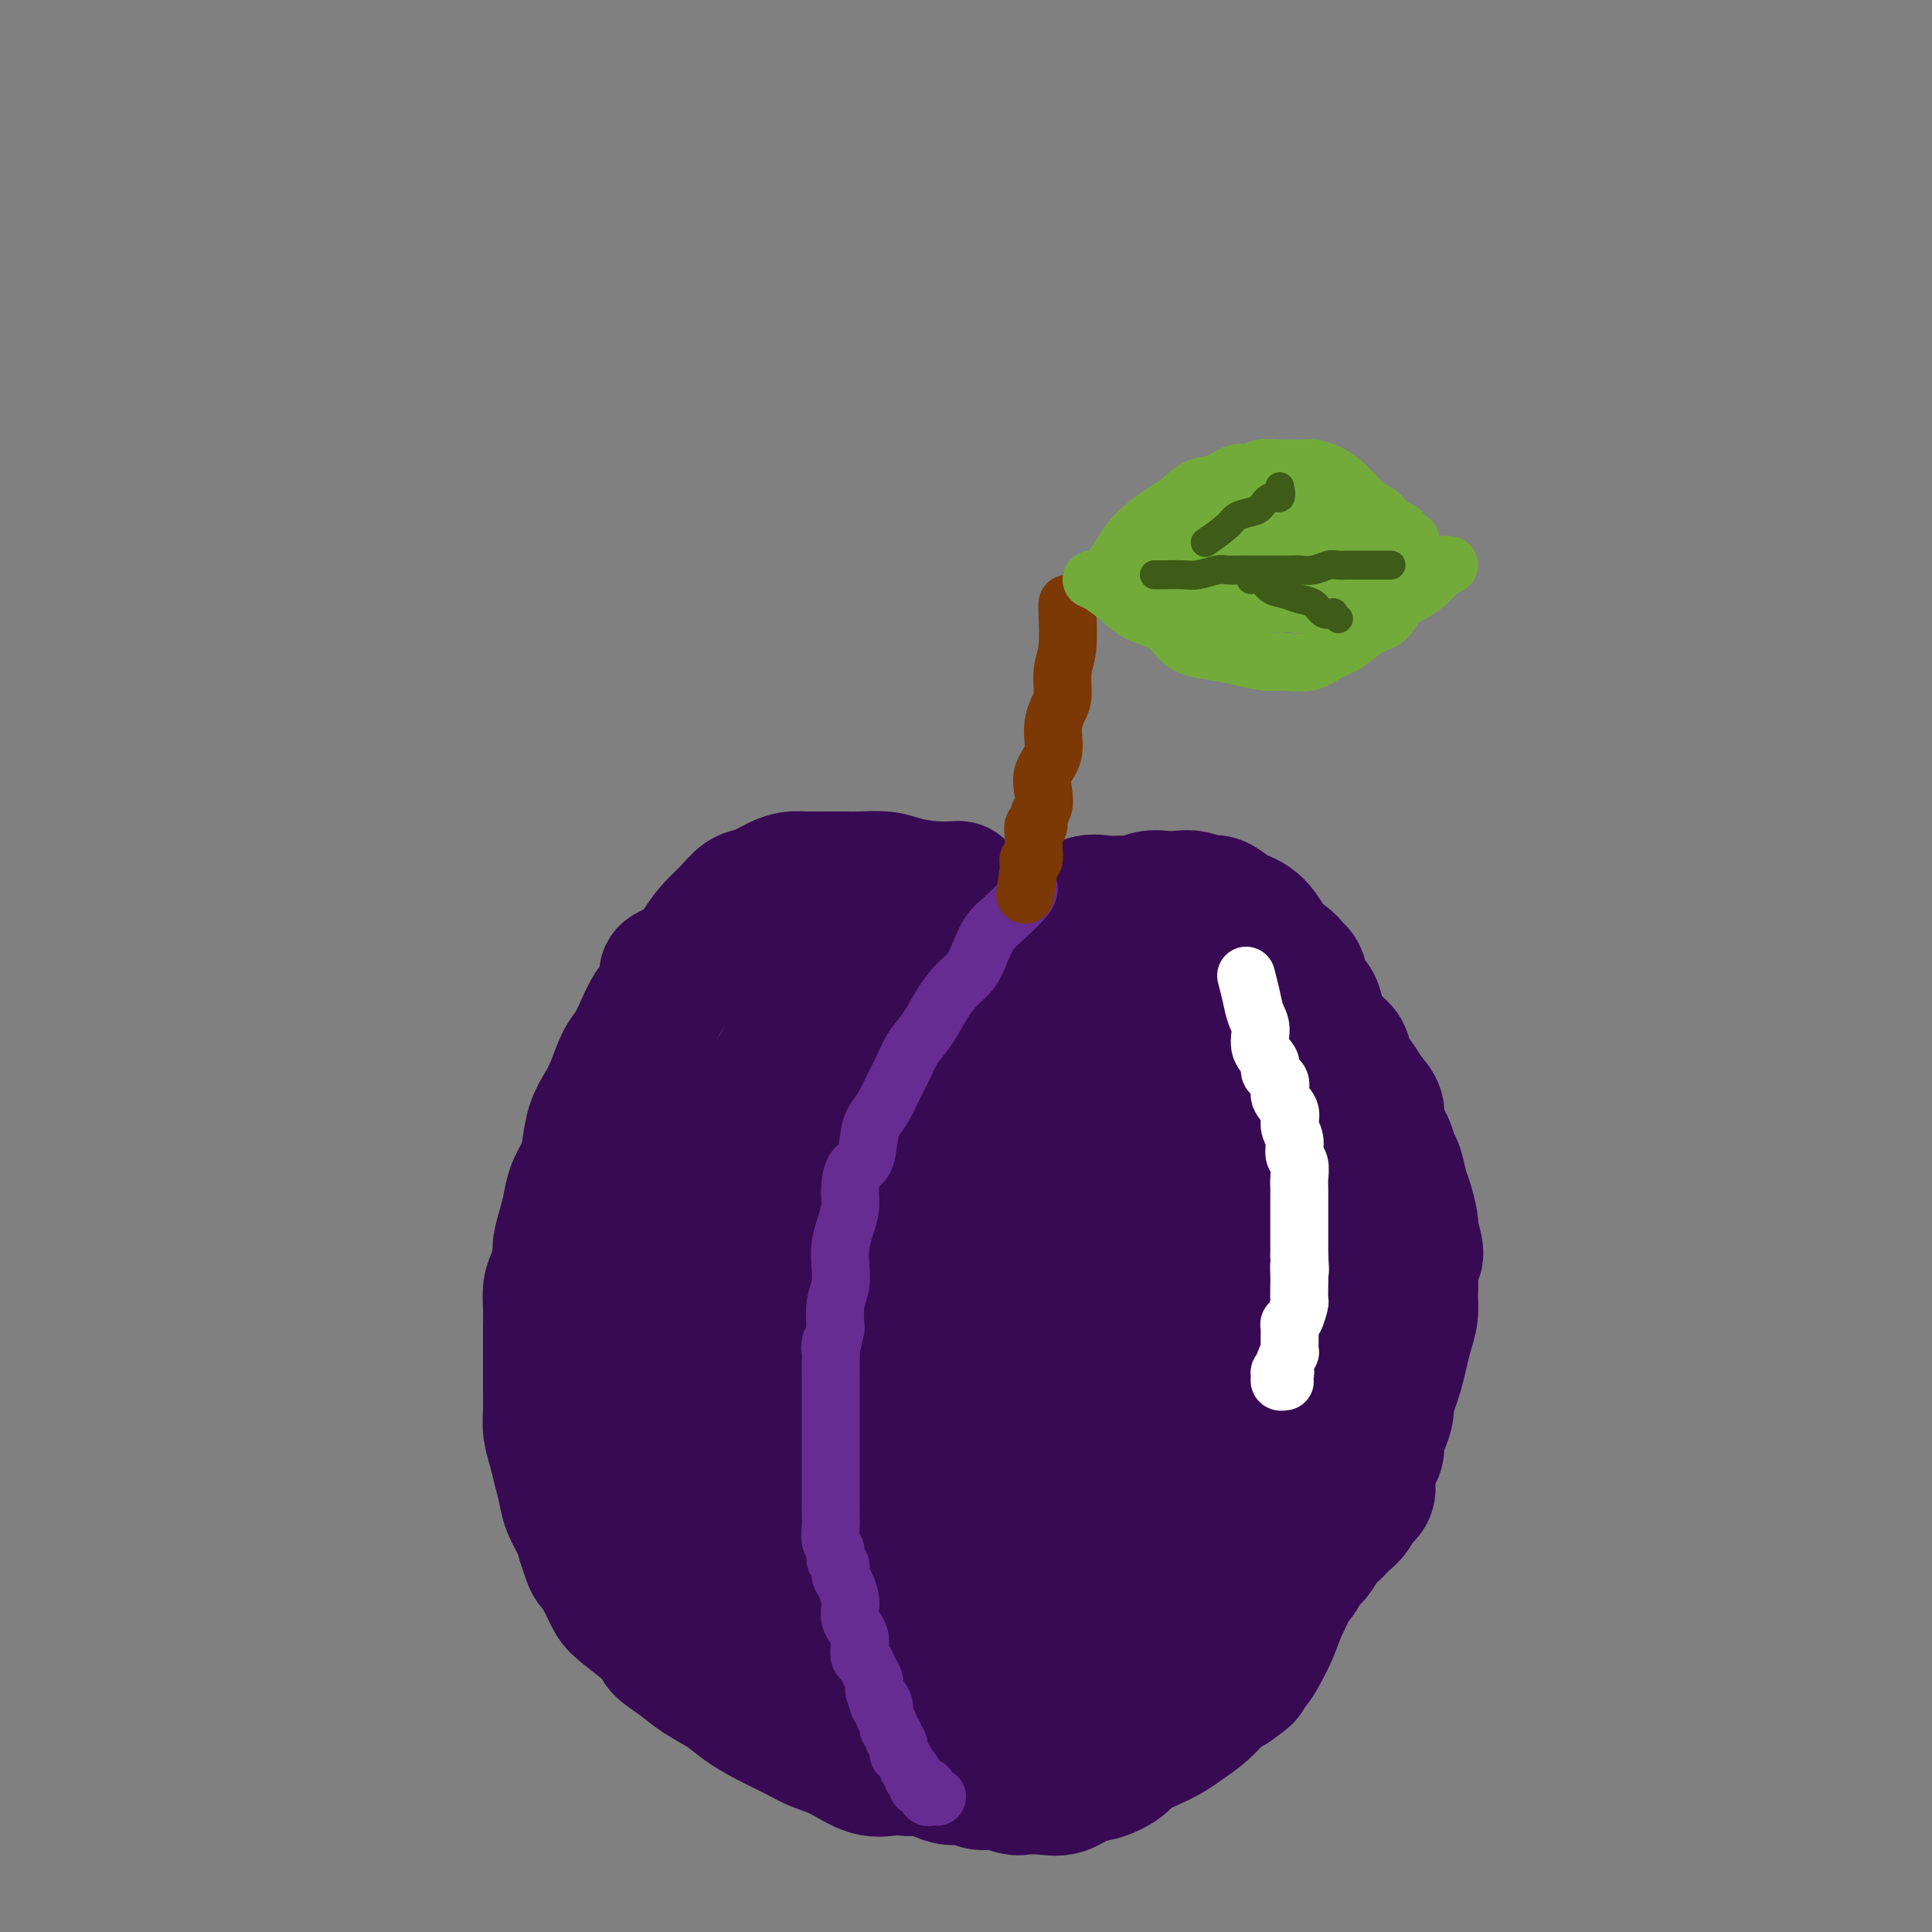 <svg viewBox='0 0 400 400' version='1.1' xmlns='http://www.w3.org/2000/svg' xmlns:xlink='http://www.w3.org/1999/xlink'><rect x="0" y="0" width="400" height="400" fill="#808080" stroke="none"/><g fill='none' stroke='#370A53' stroke-width='28' stroke-linecap='round' stroke-linejoin='round'><path d='M198,184c0.407,-0.022 0.815,-0.044 0,0c-0.815,0.044 -2.851,0.156 -5,0c-2.149,-0.156 -4.411,-0.578 -6,-1c-1.589,-0.422 -2.505,-0.845 -4,-1c-1.495,-0.155 -3.569,-0.042 -5,0c-1.431,0.042 -2.220,0.013 -3,0c-0.780,-0.013 -1.553,-0.010 -3,0c-1.447,0.010 -3.570,0.029 -5,0c-1.430,-0.029 -2.168,-0.104 -3,0c-0.832,0.104 -1.759,0.386 -3,1c-1.241,0.614 -2.798,1.560 -4,2c-1.202,0.440 -2.050,0.376 -3,1c-0.950,0.624 -2.000,1.937 -3,3c-1.000,1.063 -1.948,1.876 -3,3c-1.052,1.124 -2.207,2.558 -3,4c-0.793,1.442 -1.223,2.893 -2,4c-0.777,1.107 -1.900,1.869 -3,3c-1.100,1.131 -2.177,2.630 -3,4c-0.823,1.370 -1.393,2.610 -2,4c-0.607,1.390 -1.251,2.931 -2,4c-0.749,1.069 -1.603,1.668 -2,3c-0.397,1.332 -0.338,3.397 -1,5c-0.662,1.603 -2.046,2.744 -3,4c-0.954,1.256 -1.477,2.628 -2,4'/><path d='M125,231c-2.257,4.371 -1.901,3.297 -2,4c-0.099,0.703 -0.653,3.181 -1,5c-0.347,1.819 -0.485,2.979 -1,4c-0.515,1.021 -1.406,1.902 -2,4c-0.594,2.098 -0.891,5.411 -1,7c-0.109,1.589 -0.029,1.453 0,2c0.029,0.547 0.008,1.777 0,3c-0.008,1.223 -0.003,2.440 0,4c0.003,1.560 0.002,3.463 0,5c-0.002,1.537 -0.007,2.707 0,4c0.007,1.293 0.024,2.708 0,4c-0.024,1.292 -0.091,2.459 0,4c0.091,1.541 0.339,3.455 1,5c0.661,1.545 1.734,2.720 2,4c0.266,1.280 -0.275,2.664 0,4c0.275,1.336 1.366,2.622 2,4c0.634,1.378 0.813,2.846 1,4c0.187,1.154 0.384,1.993 1,3c0.616,1.007 1.652,2.183 2,3c0.348,0.817 0.009,1.277 0,2c-0.009,0.723 0.311,1.711 1,3c0.689,1.289 1.746,2.880 2,4c0.254,1.120 -0.295,1.768 0,3c0.295,1.232 1.434,3.047 2,4c0.566,0.953 0.559,1.044 1,2c0.441,0.956 1.328,2.777 2,4c0.672,1.223 1.128,1.847 2,3c0.872,1.153 2.162,2.835 3,4c0.838,1.165 1.226,1.814 2,3c0.774,1.186 1.936,2.910 3,4c1.064,1.090 2.032,1.545 3,2'/><path d='M148,346c3.560,4.833 3.461,3.915 4,4c0.539,0.085 1.718,1.173 3,2c1.282,0.827 2.668,1.392 4,2c1.332,0.608 2.610,1.257 4,2c1.390,0.743 2.893,1.579 4,2c1.107,0.421 1.819,0.426 3,1c1.181,0.574 2.832,1.717 4,2c1.168,0.283 1.853,-0.293 3,0c1.147,0.293 2.757,1.454 4,2c1.243,0.546 2.118,0.476 3,1c0.882,0.524 1.772,1.642 3,2c1.228,0.358 2.793,-0.044 4,0c1.207,0.044 2.054,0.532 3,1c0.946,0.468 1.991,0.914 3,1c1.009,0.086 1.984,-0.187 3,0c1.016,0.187 2.074,0.834 3,1c0.926,0.166 1.720,-0.150 3,0c1.280,0.150 3.045,0.765 4,1c0.955,0.235 1.101,0.089 2,0c0.899,-0.089 2.552,-0.121 4,0c1.448,0.121 2.690,0.394 4,0c1.310,-0.394 2.688,-1.456 4,-2c1.312,-0.544 2.557,-0.568 4,-1c1.443,-0.432 3.084,-1.270 4,-2c0.916,-0.730 1.106,-1.353 2,-2c0.894,-0.647 2.494,-1.318 4,-2c1.506,-0.682 2.920,-1.376 4,-2c1.080,-0.624 1.826,-1.178 3,-2c1.174,-0.822 2.778,-1.914 4,-3c1.222,-1.086 2.064,-2.168 3,-3c0.936,-0.832 1.968,-1.416 3,-2'/><path d='M255,349c4.534,-3.152 2.369,-2.033 2,-2c-0.369,0.033 1.058,-1.022 2,-2c0.942,-0.978 1.400,-1.880 2,-3c0.600,-1.120 1.342,-2.459 2,-4c0.658,-1.541 1.233,-3.283 2,-5c0.767,-1.717 1.726,-3.408 2,-5c0.274,-1.592 -0.137,-3.083 0,-4c0.137,-0.917 0.821,-1.259 1,-2c0.179,-0.741 -0.146,-1.882 0,-3c0.146,-1.118 0.765,-2.215 1,-3c0.235,-0.785 0.087,-1.259 0,-2c-0.087,-0.741 -0.111,-1.748 0,-3c0.111,-1.252 0.359,-2.750 1,-4c0.641,-1.250 1.674,-2.252 2,-3c0.326,-0.748 -0.056,-1.243 0,-2c0.056,-0.757 0.551,-1.778 1,-3c0.449,-1.222 0.852,-2.647 1,-4c0.148,-1.353 0.039,-2.634 0,-4c-0.039,-1.366 -0.010,-2.818 0,-4c0.010,-1.182 0.002,-2.093 0,-3c-0.002,-0.907 0.004,-1.810 0,-3c-0.004,-1.190 -0.016,-2.666 0,-4c0.016,-1.334 0.061,-2.524 0,-4c-0.061,-1.476 -0.226,-3.238 0,-5c0.226,-1.762 0.845,-3.524 1,-5c0.155,-1.476 -0.155,-2.666 0,-4c0.155,-1.334 0.773,-2.813 1,-4c0.227,-1.187 0.061,-2.081 0,-3c-0.061,-0.919 -0.016,-1.863 0,-3c0.016,-1.137 0.005,-2.468 0,-4c-0.005,-1.532 -0.002,-3.266 0,-5'/><path d='M276,240c0.355,-9.276 0.241,-4.966 0,-4c-0.241,0.966 -0.609,-1.410 -1,-3c-0.391,-1.590 -0.806,-2.393 -1,-4c-0.194,-1.607 -0.167,-4.019 0,-5c0.167,-0.981 0.473,-0.530 0,-1c-0.473,-0.470 -1.726,-1.859 -2,-3c-0.274,-1.141 0.432,-2.034 0,-3c-0.432,-0.966 -2.003,-2.006 -3,-3c-0.997,-0.994 -1.422,-1.944 -2,-3c-0.578,-1.056 -1.311,-2.219 -2,-3c-0.689,-0.781 -1.336,-1.182 -2,-2c-0.664,-0.818 -1.347,-2.055 -2,-3c-0.653,-0.945 -1.278,-1.600 -2,-2c-0.722,-0.400 -1.543,-0.545 -2,-1c-0.457,-0.455 -0.550,-1.221 -1,-2c-0.450,-0.779 -1.258,-1.572 -2,-2c-0.742,-0.428 -1.419,-0.493 -2,-1c-0.581,-0.507 -1.065,-1.456 -2,-2c-0.935,-0.544 -2.322,-0.682 -3,-1c-0.678,-0.318 -0.649,-0.817 -1,-1c-0.351,-0.183 -1.084,-0.049 -2,0c-0.916,0.049 -2.016,0.013 -3,0c-0.984,-0.013 -1.853,-0.004 -3,0c-1.147,0.004 -2.572,0.001 -4,0c-1.428,-0.001 -2.861,-0.000 -4,0c-1.139,0.000 -1.985,0.000 -3,0c-1.015,-0.000 -2.197,-0.000 -3,0c-0.803,0.000 -1.225,0.000 -2,0c-0.775,-0.000 -1.901,-0.000 -3,0c-1.099,0.000 -2.171,0.000 -3,0c-0.829,-0.000 -1.414,-0.000 -2,0'/><path d='M214,191c-5.397,-0.037 -3.891,-0.129 -4,0c-0.109,0.129 -1.833,0.478 -3,1c-1.167,0.522 -1.776,1.218 -2,2c-0.224,0.782 -0.064,1.652 0,2c0.064,0.348 0.032,0.174 0,0'/><path d='M184,198c-0.670,0.773 -1.339,1.545 -3,3c-1.661,1.455 -4.312,3.591 -7,6c-2.688,2.409 -5.412,5.090 -8,8c-2.588,2.910 -5.041,6.049 -7,10c-1.959,3.951 -3.425,8.714 -5,13c-1.575,4.286 -3.259,8.095 -4,12c-0.741,3.905 -0.540,7.904 -1,12c-0.460,4.096 -1.582,8.288 -2,12c-0.418,3.712 -0.132,6.946 0,10c0.132,3.054 0.109,5.930 0,9c-0.109,3.070 -0.306,6.334 0,9c0.306,2.666 1.113,4.735 2,7c0.887,2.265 1.853,4.725 3,7c1.147,2.275 2.473,4.364 4,6c1.527,1.636 3.253,2.818 5,4c1.747,1.182 3.515,2.364 6,3c2.485,0.636 5.688,0.725 8,1c2.312,0.275 3.734,0.734 6,0c2.266,-0.734 5.377,-2.661 8,-4c2.623,-1.339 4.759,-2.090 7,-4c2.241,-1.910 4.589,-4.979 7,-8c2.411,-3.021 4.886,-5.995 7,-9c2.114,-3.005 3.865,-6.043 5,-9c1.135,-2.957 1.652,-5.835 2,-9c0.348,-3.165 0.528,-6.619 0,-10c-0.528,-3.381 -1.764,-6.691 -3,-10'/><path d='M214,267c-1.794,-3.141 -4.781,-5.993 -7,-9c-2.219,-3.007 -3.672,-6.169 -5,-9c-1.328,-2.831 -2.532,-5.332 -4,-7c-1.468,-1.668 -3.199,-2.504 -5,-4c-1.801,-1.496 -3.673,-3.654 -6,-5c-2.327,-1.346 -5.108,-1.882 -8,-2c-2.892,-0.118 -5.895,0.182 -9,1c-3.105,0.818 -6.311,2.155 -9,4c-2.689,1.845 -4.862,4.197 -7,8c-2.138,3.803 -4.239,9.056 -6,14c-1.761,4.944 -3.180,9.577 -4,15c-0.820,5.423 -1.042,11.634 -1,17c0.042,5.366 0.349,9.886 1,14c0.651,4.114 1.646,7.822 3,11c1.354,3.178 3.065,5.825 5,8c1.935,2.175 4.092,3.876 6,5c1.908,1.124 3.567,1.671 5,2c1.433,0.329 2.639,0.442 4,0c1.361,-0.442 2.878,-1.437 4,-2c1.122,-0.563 1.849,-0.693 3,-2c1.151,-1.307 2.725,-3.790 4,-6c1.275,-2.210 2.249,-4.148 3,-7c0.751,-2.852 1.277,-6.617 2,-9c0.723,-2.383 1.644,-3.384 2,-5c0.356,-1.616 0.148,-3.847 0,-5c-0.148,-1.153 -0.236,-1.229 0,-2c0.236,-0.771 0.795,-2.238 1,-3c0.205,-0.762 0.055,-0.821 0,-1c-0.055,-0.179 -0.016,-0.480 0,-1c0.016,-0.520 0.008,-1.260 0,-2'/><path d='M186,285c1.335,-5.936 0.673,-3.275 1,-3c0.327,0.275 1.643,-1.837 2,-3c0.357,-1.163 -0.244,-1.376 0,-2c0.244,-0.624 1.333,-1.659 2,-2c0.667,-0.341 0.911,0.012 1,0c0.089,-0.012 0.024,-0.388 0,0c-0.024,0.388 -0.007,1.539 0,2c0.007,0.461 0.003,0.230 0,0'/><path d='M207,201c0.277,-0.332 0.553,-0.664 0,-1c-0.553,-0.336 -1.936,-0.676 -3,-1c-1.064,-0.324 -1.810,-0.631 -3,-1c-1.190,-0.369 -2.824,-0.799 -4,-1c-1.176,-0.201 -1.892,-0.172 -3,-1c-1.108,-0.828 -2.607,-2.513 -4,-3c-1.393,-0.487 -2.680,0.223 -4,0c-1.320,-0.223 -2.674,-1.380 -4,-2c-1.326,-0.620 -2.624,-0.702 -4,-1c-1.376,-0.298 -2.830,-0.812 -4,-1c-1.170,-0.188 -2.055,-0.051 -3,0c-0.945,0.051 -1.951,0.017 -3,0c-1.049,-0.017 -2.142,-0.017 -3,0c-0.858,0.017 -1.482,0.049 -2,0c-0.518,-0.049 -0.928,-0.180 -2,0c-1.072,0.180 -2.804,0.671 -4,1c-1.196,0.329 -1.856,0.497 -3,1c-1.144,0.503 -2.770,1.341 -4,2c-1.230,0.659 -2.062,1.139 -3,2c-0.938,0.861 -1.982,2.103 -3,3c-1.018,0.897 -2.009,1.448 -3,2'/><path d='M141,200c-3.120,1.793 -2.919,1.274 -3,2c-0.081,0.726 -0.444,2.695 -1,4c-0.556,1.305 -1.304,1.945 -2,3c-0.696,1.055 -1.341,2.526 -2,4c-0.659,1.474 -1.332,2.952 -2,4c-0.668,1.048 -1.331,1.666 -2,3c-0.669,1.334 -1.344,3.385 -2,5c-0.656,1.615 -1.293,2.795 -2,4c-0.707,1.205 -1.485,2.436 -2,4c-0.515,1.564 -0.768,3.460 -1,5c-0.232,1.540 -0.444,2.724 -1,4c-0.556,1.276 -1.455,2.643 -2,4c-0.545,1.357 -0.737,2.702 -1,4c-0.263,1.298 -0.596,2.548 -1,4c-0.404,1.452 -0.879,3.105 -1,4c-0.121,0.895 0.111,1.031 0,2c-0.111,0.969 -0.566,2.770 -1,4c-0.434,1.230 -0.848,1.889 -1,3c-0.152,1.111 -0.041,2.673 0,4c0.041,1.327 0.011,2.420 0,4c-0.011,1.580 -0.004,3.647 0,5c0.004,1.353 0.004,1.992 0,3c-0.004,1.008 -0.012,2.383 0,4c0.012,1.617 0.045,3.475 0,5c-0.045,1.525 -0.168,2.718 0,4c0.168,1.282 0.626,2.654 1,4c0.374,1.346 0.664,2.667 1,4c0.336,1.333 0.719,2.677 1,4c0.281,1.323 0.460,2.625 1,4c0.540,1.375 1.440,2.821 2,4c0.560,1.179 0.780,2.089 1,3'/><path d='M121,319c1.441,4.566 1.543,4.481 2,5c0.457,0.519 1.268,1.643 2,3c0.732,1.357 1.385,2.947 2,4c0.615,1.053 1.191,1.569 3,3c1.809,1.431 4.851,3.776 6,5c1.149,1.224 0.407,1.328 1,2c0.593,0.672 2.523,1.912 4,3c1.477,1.088 2.503,2.024 4,3c1.497,0.976 3.467,1.991 5,3c1.533,1.009 2.631,2.012 4,3c1.369,0.988 3.008,1.961 5,3c1.992,1.039 4.335,2.145 6,3c1.665,0.855 2.652,1.459 4,2c1.348,0.541 3.056,1.020 5,2c1.944,0.980 4.125,2.461 6,3c1.875,0.539 3.445,0.137 5,0c1.555,-0.137 3.093,-0.009 5,0c1.907,0.009 4.181,-0.101 6,0c1.819,0.101 3.182,0.412 5,0c1.818,-0.412 4.091,-1.546 5,-2c0.909,-0.454 0.455,-0.227 0,0'/><path d='M197,195c0.179,0.244 0.359,0.488 1,0c0.641,-0.488 1.744,-1.708 3,-2c1.256,-0.292 2.664,0.344 4,0c1.336,-0.344 2.601,-1.669 4,-2c1.399,-0.331 2.934,0.332 4,0c1.066,-0.332 1.664,-1.658 3,-2c1.336,-0.342 3.411,0.302 5,0c1.589,-0.302 2.694,-1.549 4,-2c1.306,-0.451 2.814,-0.107 4,0c1.186,0.107 2.050,-0.024 3,0c0.950,0.024 1.986,0.201 3,0c1.014,-0.201 2.005,-0.782 3,-1c0.995,-0.218 1.995,-0.074 3,0c1.005,0.074 2.016,0.079 3,0c0.984,-0.079 1.940,-0.242 3,0c1.060,0.242 2.223,0.890 3,1c0.777,0.110 1.167,-0.320 2,0c0.833,0.320 2.110,1.388 3,2c0.890,0.612 1.393,0.769 2,1c0.607,0.231 1.317,0.536 2,1c0.683,0.464 1.338,1.086 2,2c0.662,0.914 1.332,2.118 2,3c0.668,0.882 1.334,1.441 2,2'/><path d='M265,198c3.104,2.230 1.864,1.803 2,2c0.136,0.197 1.648,1.016 2,2c0.352,0.984 -0.458,2.134 0,3c0.458,0.866 2.183,1.449 3,3c0.817,1.551 0.727,4.070 1,5c0.273,0.930 0.910,0.272 1,1c0.090,0.728 -0.368,2.841 0,4c0.368,1.159 1.563,1.362 2,2c0.437,0.638 0.117,1.711 0,3c-0.117,1.289 -0.031,2.794 0,4c0.031,1.206 0.008,2.115 0,3c-0.008,0.885 -0.001,1.748 0,3c0.001,1.252 -0.002,2.893 0,4c0.002,1.107 0.010,1.679 0,3c-0.010,1.321 -0.039,3.393 0,5c0.039,1.607 0.146,2.751 0,4c-0.146,1.249 -0.546,2.603 -1,4c-0.454,1.397 -0.962,2.837 -1,4c-0.038,1.163 0.393,2.048 0,3c-0.393,0.952 -1.612,1.972 -2,3c-0.388,1.028 0.055,2.063 0,3c-0.055,0.937 -0.606,1.777 -1,3c-0.394,1.223 -0.630,2.831 -1,4c-0.370,1.169 -0.873,1.901 -1,3c-0.127,1.099 0.121,2.567 0,4c-0.121,1.433 -0.613,2.833 -1,4c-0.387,1.167 -0.670,2.103 -1,3c-0.330,0.897 -0.707,1.756 -1,3c-0.293,1.244 -0.502,2.873 -1,4c-0.498,1.127 -1.285,1.750 -2,3c-0.715,1.250 -1.357,3.125 -2,5'/><path d='M261,302c-2.457,8.687 -1.100,3.905 -1,3c0.100,-0.905 -1.056,2.067 -2,4c-0.944,1.933 -1.676,2.827 -2,4c-0.324,1.173 -0.241,2.626 -1,4c-0.759,1.374 -2.362,2.668 -3,4c-0.638,1.332 -0.313,2.702 -2,5c-1.687,2.298 -5.388,5.524 -7,7c-1.612,1.476 -1.135,1.204 -2,2c-0.865,0.796 -3.073,2.662 -5,4c-1.927,1.338 -3.573,2.150 -5,3c-1.427,0.850 -2.634,1.740 -4,2c-1.366,0.260 -2.893,-0.108 -4,0c-1.107,0.108 -1.796,0.693 -3,0c-1.204,-0.693 -2.923,-2.666 -4,-5c-1.077,-2.334 -1.511,-5.031 -2,-8c-0.489,-2.969 -1.032,-6.210 -1,-10c0.032,-3.790 0.640,-8.129 1,-13c0.360,-4.871 0.473,-10.274 2,-15c1.527,-4.726 4.470,-8.775 7,-13c2.530,-4.225 4.648,-8.625 8,-13c3.352,-4.375 7.938,-8.724 12,-13c4.062,-4.276 7.599,-8.478 11,-12c3.401,-3.522 6.664,-6.364 9,-8c2.336,-1.636 3.743,-2.065 4,-2c0.257,0.065 -0.636,0.625 -1,1c-0.364,0.375 -0.199,0.566 -1,2c-0.801,1.434 -2.568,4.111 -5,7c-2.432,2.889 -5.528,5.991 -10,11c-4.472,5.009 -10.319,11.926 -15,18c-4.681,6.074 -8.194,11.307 -11,16c-2.806,4.693 -4.903,8.847 -7,13'/><path d='M217,300c-3.226,6.170 -2.290,7.096 -2,9c0.290,1.904 -0.066,4.787 0,7c0.066,2.213 0.552,3.755 1,5c0.448,1.245 0.856,2.193 2,3c1.144,0.807 3.023,1.471 5,2c1.977,0.529 4.052,0.921 6,1c1.948,0.079 3.768,-0.157 6,-1c2.232,-0.843 4.874,-2.295 7,-4c2.126,-1.705 3.736,-3.664 5,-5c1.264,-1.336 2.183,-2.048 3,-3c0.817,-0.952 1.533,-2.143 2,-3c0.467,-0.857 0.684,-1.380 1,-2c0.316,-0.620 0.730,-1.338 1,-2c0.270,-0.662 0.396,-1.268 0,-2c-0.396,-0.732 -1.314,-1.590 -2,-3c-0.686,-1.410 -1.139,-3.374 -2,-5c-0.861,-1.626 -2.129,-2.915 -3,-4c-0.871,-1.085 -1.344,-1.965 -2,-3c-0.656,-1.035 -1.496,-2.226 -2,-3c-0.504,-0.774 -0.671,-1.132 -1,-2c-0.329,-0.868 -0.820,-2.248 -1,-3c-0.180,-0.752 -0.048,-0.877 0,-2c0.048,-1.123 0.013,-3.245 0,-5c-0.013,-1.755 -0.003,-3.141 0,-5c0.003,-1.859 0.001,-4.189 0,-6c-0.001,-1.811 -0.000,-3.103 0,-4c0.000,-0.897 0.000,-1.399 0,-1c-0.000,0.399 -0.000,1.700 0,3'/><path d='M241,262c0.158,-2.377 0.554,1.682 0,5c-0.554,3.318 -2.057,5.897 -3,10c-0.943,4.103 -1.324,9.731 -2,15c-0.676,5.269 -1.645,10.178 -2,14c-0.355,3.822 -0.095,6.557 0,9c0.095,2.443 0.026,4.594 0,6c-0.026,1.406 -0.009,2.067 0,3c0.009,0.933 0.011,2.137 0,3c-0.011,0.863 -0.035,1.384 0,2c0.035,0.616 0.128,1.327 0,2c-0.128,0.673 -0.477,1.307 -1,2c-0.523,0.693 -1.220,1.444 -2,2c-0.780,0.556 -1.644,0.915 -3,1c-1.356,0.085 -3.204,-0.105 -5,0c-1.796,0.105 -3.540,0.504 -6,1c-2.460,0.496 -5.634,1.089 -9,2c-3.366,0.911 -6.922,2.138 -10,3c-3.078,0.862 -5.678,1.357 -8,2c-2.322,0.643 -4.366,1.433 -6,2c-1.634,0.567 -2.858,0.911 -4,1c-1.142,0.089 -2.202,-0.077 -3,0c-0.798,0.077 -1.335,0.396 -2,0c-0.665,-0.396 -1.457,-1.508 -2,-3c-0.543,-1.492 -0.836,-3.365 -1,-6c-0.164,-2.635 -0.199,-6.032 0,-10c0.199,-3.968 0.631,-8.507 1,-13c0.369,-4.493 0.676,-8.942 1,-13c0.324,-4.058 0.664,-7.727 1,-11c0.336,-3.273 0.667,-6.150 1,-9c0.333,-2.850 0.666,-5.671 1,-9c0.334,-3.329 0.667,-7.164 1,-11'/><path d='M178,262c1.680,-12.378 2.879,-10.324 4,-12c1.121,-1.676 2.164,-7.083 3,-11c0.836,-3.917 1.466,-6.344 2,-8c0.534,-1.656 0.971,-2.542 1,-3c0.029,-0.458 -0.352,-0.487 -1,0c-0.648,0.487 -1.565,1.492 -3,3c-1.435,1.508 -3.390,3.520 -5,7c-1.610,3.480 -2.875,8.429 -5,15c-2.125,6.571 -5.111,14.765 -7,22c-1.889,7.235 -2.680,13.511 -3,19c-0.320,5.489 -0.167,10.192 0,14c0.167,3.808 0.349,6.721 1,9c0.651,2.279 1.772,3.925 3,5c1.228,1.075 2.563,1.580 4,2c1.437,0.420 2.975,0.754 5,0c2.025,-0.754 4.536,-2.596 7,-5c2.464,-2.404 4.882,-5.370 8,-9c3.118,-3.630 6.936,-7.922 10,-12c3.064,-4.078 5.374,-7.941 8,-12c2.626,-4.059 5.567,-8.315 8,-12c2.433,-3.685 4.356,-6.801 6,-10c1.644,-3.199 3.008,-6.483 4,-9c0.992,-2.517 1.610,-4.267 2,-6c0.390,-1.733 0.551,-3.448 0,-5c-0.551,-1.552 -1.813,-2.941 -3,-4c-1.187,-1.059 -2.299,-1.789 -4,-2c-1.701,-0.211 -3.992,0.098 -6,0c-2.008,-0.098 -3.733,-0.603 -6,0c-2.267,0.603 -5.076,2.315 -8,4c-2.924,1.685 -5.962,3.342 -9,5'/><path d='M194,247c-4.530,2.685 -7.355,4.897 -11,8c-3.645,3.103 -8.111,7.097 -12,11c-3.889,3.903 -7.201,7.715 -10,11c-2.799,3.285 -5.084,6.043 -7,8c-1.916,1.957 -3.462,3.113 -4,4c-0.538,0.887 -0.069,1.506 0,2c0.069,0.494 -0.261,0.865 0,1c0.261,0.135 1.112,0.036 2,0c0.888,-0.036 1.813,-0.008 3,0c1.187,0.008 2.638,-0.004 4,0c1.362,0.004 2.636,0.024 4,-1c1.364,-1.024 2.819,-3.093 4,-5c1.181,-1.907 2.088,-3.652 3,-6c0.912,-2.348 1.830,-5.300 2,-8c0.170,-2.700 -0.407,-5.148 -1,-7c-0.593,-1.852 -1.201,-3.109 -2,-5c-0.799,-1.891 -1.787,-4.418 -3,-6c-1.213,-1.582 -2.651,-2.221 -4,-3c-1.349,-0.779 -2.611,-1.697 -4,-2c-1.389,-0.303 -2.906,0.010 -4,0c-1.094,-0.010 -1.764,-0.343 -3,0c-1.236,0.343 -3.036,1.364 -4,2c-0.964,0.636 -1.091,0.889 -2,2c-0.909,1.111 -2.600,3.081 -4,5c-1.400,1.919 -2.508,3.789 -4,7c-1.492,3.211 -3.366,7.765 -5,12c-1.634,4.235 -3.026,8.151 -4,11c-0.974,2.849 -1.529,4.630 -2,6c-0.471,1.370 -0.858,2.331 -1,3c-0.142,0.669 -0.041,1.048 0,1c0.041,-0.048 0.020,-0.524 0,-1'/><path d='M125,297c-1.844,5.156 -0.454,2.047 0,0c0.454,-2.047 -0.027,-3.032 0,-5c0.027,-1.968 0.561,-4.918 1,-8c0.439,-3.082 0.784,-6.298 2,-10c1.216,-3.702 3.302,-7.892 5,-12c1.698,-4.108 3.006,-8.133 5,-12c1.994,-3.867 4.673,-7.577 7,-11c2.327,-3.423 4.300,-6.561 7,-9c2.700,-2.439 6.126,-4.181 9,-6c2.874,-1.819 5.196,-3.717 8,-5c2.804,-1.283 6.091,-1.951 9,-3c2.909,-1.049 5.441,-2.477 8,-3c2.559,-0.523 5.144,-0.140 8,0c2.856,0.140 5.982,0.035 9,0c3.018,-0.035 5.927,-0.002 9,0c3.073,0.002 6.309,-0.026 9,0c2.691,0.026 4.836,0.106 7,0c2.164,-0.106 4.345,-0.398 6,0c1.655,0.398 2.783,1.487 4,2c1.217,0.513 2.523,0.451 3,1c0.477,0.549 0.126,1.710 0,2c-0.126,0.290 -0.027,-0.290 0,0c0.027,0.290 -0.020,1.450 0,2c0.020,0.550 0.106,0.492 -1,1c-1.106,0.508 -3.403,1.584 -6,2c-2.597,0.416 -5.495,0.174 -9,0c-3.505,-0.174 -7.619,-0.279 -11,0c-3.381,0.279 -6.030,0.941 -9,1c-2.970,0.059 -6.261,-0.484 -9,0c-2.739,0.484 -4.925,1.995 -7,3c-2.075,1.005 -4.037,1.502 -6,2'/><path d='M183,229c-2.643,1.621 -2.751,3.175 -3,4c-0.249,0.825 -0.641,0.923 -1,2c-0.359,1.077 -0.687,3.134 0,5c0.687,1.866 2.390,3.541 4,5c1.610,1.459 3.128,2.702 7,5c3.872,2.298 10.098,5.651 13,7c2.902,1.349 2.480,0.695 4,1c1.520,0.305 4.982,1.568 8,2c3.018,0.432 5.592,0.033 8,0c2.408,-0.033 4.652,0.300 7,0c2.348,-0.300 4.801,-1.234 7,-2c2.199,-0.766 4.144,-1.366 6,-2c1.856,-0.634 3.624,-1.303 5,-2c1.376,-0.697 2.362,-1.424 3,-2c0.638,-0.576 0.930,-1.002 1,-2c0.070,-0.998 -0.080,-2.567 0,-4c0.080,-1.433 0.389,-2.729 0,-4c-0.389,-1.271 -1.478,-2.516 -2,-4c-0.522,-1.484 -0.478,-3.206 -1,-5c-0.522,-1.794 -1.610,-3.660 -2,-5c-0.390,-1.340 -0.081,-2.155 0,-3c0.081,-0.845 -0.067,-1.719 0,-2c0.067,-0.281 0.347,0.030 1,1c0.653,0.970 1.678,2.600 3,5c1.322,2.400 2.942,5.571 4,9c1.058,3.429 1.554,7.115 2,11c0.446,3.885 0.842,7.967 1,11c0.158,3.033 0.079,5.016 0,7'/><path d='M258,267c0.190,5.787 -0.835,5.753 -2,7c-1.165,1.247 -2.469,3.774 -4,6c-1.531,2.226 -3.289,4.151 -5,6c-1.711,1.849 -3.376,3.624 -6,6c-2.624,2.376 -6.206,5.355 -8,7c-1.794,1.645 -1.801,1.956 -3,3c-1.199,1.044 -3.592,2.819 -5,4c-1.408,1.181 -1.831,1.766 -2,2c-0.169,0.234 -0.085,0.117 0,0'/><path d='M247,198c0.577,-0.098 1.155,-0.196 2,0c0.845,0.196 1.959,0.685 3,1c1.041,0.315 2.011,0.457 3,1c0.989,0.543 1.997,1.486 3,2c1.003,0.514 2.001,0.598 3,1c0.999,0.402 2.000,1.123 3,2c1.000,0.877 1.998,1.911 3,3c1.002,1.089 2.008,2.234 3,3c0.992,0.766 1.971,1.153 3,2c1.029,0.847 2.109,2.155 3,3c0.891,0.845 1.592,1.227 2,2c0.408,0.773 0.524,1.938 1,3c0.476,1.062 1.311,2.020 2,3c0.689,0.980 1.231,1.982 2,3c0.769,1.018 1.764,2.053 2,3c0.236,0.947 -0.288,1.808 0,3c0.288,1.192 1.386,2.716 2,4c0.614,1.284 0.743,2.329 1,3c0.257,0.671 0.644,0.967 1,2c0.356,1.033 0.683,2.803 1,4c0.317,1.197 0.624,1.822 1,3c0.376,1.178 0.822,2.908 1,4c0.178,1.092 0.089,1.546 0,2'/><path d='M292,255c2.165,6.665 0.577,4.827 0,5c-0.577,0.173 -0.144,2.355 0,4c0.144,1.645 -0.003,2.751 0,4c0.003,1.249 0.156,2.641 0,4c-0.156,1.359 -0.620,2.686 -1,4c-0.380,1.314 -0.675,2.616 -1,4c-0.325,1.384 -0.678,2.850 -1,4c-0.322,1.150 -0.612,1.984 -1,3c-0.388,1.016 -0.874,2.216 -1,3c-0.126,0.784 0.107,1.154 0,2c-0.107,0.846 -0.554,2.170 -1,3c-0.446,0.830 -0.891,1.167 -1,2c-0.109,0.833 0.116,2.163 0,3c-0.116,0.837 -0.574,1.183 -1,2c-0.426,0.817 -0.820,2.106 -1,3c-0.180,0.894 -0.145,1.394 0,2c0.145,0.606 0.401,1.317 0,2c-0.401,0.683 -1.458,1.337 -2,2c-0.542,0.663 -0.568,1.336 -1,2c-0.432,0.664 -1.272,1.319 -2,2c-0.728,0.681 -1.346,1.390 -2,2c-0.654,0.610 -1.344,1.123 -2,2c-0.656,0.877 -1.278,2.118 -2,3c-0.722,0.882 -1.545,1.405 -2,2c-0.455,0.595 -0.544,1.263 -1,2c-0.456,0.737 -1.281,1.545 -2,2c-0.719,0.455 -1.334,0.558 -2,1c-0.666,0.442 -1.385,1.221 -2,2c-0.615,0.779 -1.127,1.556 -2,2c-0.873,0.444 -2.107,0.555 -3,1c-0.893,0.445 -1.447,1.222 -2,2'/><path d='M256,336c-4.534,4.358 -2.370,1.754 -2,1c0.370,-0.754 -1.055,0.342 -2,1c-0.945,0.658 -1.411,0.878 -2,1c-0.589,0.122 -1.302,0.144 -2,0c-0.698,-0.144 -1.380,-0.456 -2,0c-0.620,0.456 -1.176,1.681 -2,2c-0.824,0.319 -1.915,-0.267 -3,0c-1.085,0.267 -2.163,1.385 -3,2c-0.837,0.615 -1.432,0.725 -2,1c-0.568,0.275 -1.110,0.715 -2,1c-0.890,0.285 -2.127,0.416 -3,1c-0.873,0.584 -1.381,1.621 -2,2c-0.619,0.379 -1.350,0.102 -2,0c-0.650,-0.102 -1.218,-0.027 -2,0c-0.782,0.027 -1.777,0.007 -2,0c-0.223,-0.007 0.324,-0.002 0,0c-0.324,0.002 -1.521,0.001 -2,0c-0.479,-0.001 -0.239,-0.000 0,0'/><path d='M230,350c1.316,-1.309 2.632,-2.618 5,-4c2.368,-1.382 5.787,-2.838 8,-4c2.213,-1.162 3.220,-2.031 5,-3c1.780,-0.969 4.332,-2.040 6,-3c1.668,-0.960 2.453,-1.810 4,-3c1.547,-1.190 3.856,-2.722 5,-4c1.144,-1.278 1.124,-2.303 2,-4c0.876,-1.697 2.650,-4.068 4,-6c1.350,-1.932 2.278,-3.426 3,-5c0.722,-1.574 1.238,-3.228 2,-5c0.762,-1.772 1.771,-3.660 2,-5c0.229,-1.340 -0.323,-2.130 0,-4c0.323,-1.870 1.521,-4.820 2,-6c0.479,-1.180 0.240,-0.590 0,0'/></g>
<g fill='none' stroke='#672C91' stroke-width='12' stroke-linecap='round' stroke-linejoin='round'><path d='M213,184c-0.047,0.458 -0.095,0.916 -1,2c-0.905,1.084 -2.668,2.792 -4,4c-1.332,1.208 -2.233,1.914 -3,3c-0.767,1.086 -1.402,2.552 -2,4c-0.598,1.448 -1.161,2.880 -2,4c-0.839,1.120 -1.954,1.930 -3,3c-1.046,1.070 -2.024,2.400 -3,4c-0.976,1.600 -1.952,3.471 -3,5c-1.048,1.529 -2.168,2.717 -3,4c-0.832,1.283 -1.375,2.662 -2,4c-0.625,1.338 -1.332,2.635 -2,4c-0.668,1.365 -1.296,2.797 -2,4c-0.704,1.203 -1.485,2.177 -2,3c-0.515,0.823 -0.764,1.497 -1,3c-0.236,1.503 -0.458,3.837 -1,5c-0.542,1.163 -1.403,1.157 -2,2c-0.597,0.843 -0.931,2.535 -1,4c-0.069,1.465 0.126,2.702 0,4c-0.126,1.298 -0.573,2.656 -1,4c-0.427,1.344 -0.833,2.672 -1,4c-0.167,1.328 -0.096,2.655 0,4c0.096,1.345 0.218,2.708 0,4c-0.218,1.292 -0.777,2.512 -1,4c-0.223,1.488 -0.112,3.244 0,5'/><path d='M173,275c-1.464,7.107 -1.124,3.375 -1,3c0.124,-0.375 0.033,2.608 0,4c-0.033,1.392 -0.009,1.194 0,2c0.009,0.806 0.002,2.617 0,4c-0.002,1.383 -0.001,2.338 0,4c0.001,1.662 0.000,4.030 0,5c-0.000,0.970 -0.000,0.543 0,1c0.000,0.457 0.000,1.798 0,3c-0.000,1.202 -0.000,2.265 0,3c0.000,0.735 0.000,1.140 0,2c-0.000,0.860 -0.001,2.174 0,3c0.001,0.826 0.004,1.166 0,2c-0.004,0.834 -0.016,2.164 0,3c0.016,0.836 0.061,1.179 0,2c-0.061,0.821 -0.227,2.121 0,3c0.227,0.879 0.848,1.337 1,2c0.152,0.663 -0.166,1.532 0,2c0.166,0.468 0.815,0.534 1,1c0.185,0.466 -0.095,1.332 0,2c0.095,0.668 0.564,1.137 1,2c0.436,0.863 0.838,2.118 1,3c0.162,0.882 0.082,1.391 0,2c-0.082,0.609 -0.166,1.319 0,2c0.166,0.681 0.584,1.333 1,2c0.416,0.667 0.832,1.347 1,2c0.168,0.653 0.087,1.277 0,2c-0.087,0.723 -0.181,1.545 0,2c0.181,0.455 0.636,0.545 1,1c0.364,0.455 0.636,1.276 1,2c0.364,0.724 0.818,1.350 1,2c0.182,0.650 0.091,1.325 0,2'/><path d='M181,350c1.553,5.213 0.937,2.745 1,2c0.063,-0.745 0.806,0.234 1,1c0.194,0.766 -0.159,1.319 0,2c0.159,0.681 0.831,1.491 1,2c0.169,0.509 -0.166,0.718 0,1c0.166,0.282 0.832,0.638 1,1c0.168,0.362 -0.161,0.732 0,1c0.161,0.268 0.813,0.435 1,1c0.187,0.565 -0.090,1.527 0,2c0.090,0.473 0.546,0.456 1,1c0.454,0.544 0.907,1.649 1,2c0.093,0.351 -0.172,-0.050 0,0c0.172,0.050 0.782,0.552 1,1c0.218,0.448 0.044,0.842 0,1c-0.044,0.158 0.044,0.081 0,0c-0.044,-0.081 -0.218,-0.166 0,0c0.218,0.166 0.829,0.583 1,1c0.171,0.417 -0.099,0.833 0,1c0.099,0.167 0.565,0.083 1,0c0.435,-0.083 0.838,-0.166 1,0c0.162,0.166 0.082,0.580 0,1c-0.082,0.420 -0.166,0.844 0,1c0.166,0.156 0.580,0.042 1,0c0.420,-0.042 0.844,-0.011 1,0c0.156,0.011 0.045,0.003 0,0c-0.045,-0.003 -0.022,-0.002 0,0'/></g>
<g fill='none' stroke='#FFFFFF' stroke-width='12' stroke-linecap='round' stroke-linejoin='round'><path d='M258,202c0.344,1.302 0.689,2.603 1,4c0.311,1.397 0.589,2.888 1,4c0.411,1.112 0.955,1.844 1,3c0.045,1.156 -0.411,2.735 0,4c0.411,1.265 1.687,2.214 2,3c0.313,0.786 -0.338,1.407 0,2c0.338,0.593 1.664,1.159 2,2c0.336,0.841 -0.317,1.959 0,3c0.317,1.041 1.605,2.007 2,3c0.395,0.993 -0.105,2.013 0,3c0.105,0.987 0.813,1.941 1,3c0.187,1.059 -0.146,2.222 0,3c0.146,0.778 0.771,1.171 1,2c0.229,0.829 0.061,2.095 0,3c-0.061,0.905 -0.016,1.450 0,2c0.016,0.550 0.004,1.107 0,2c-0.004,0.893 -0.001,2.122 0,3c0.001,0.878 0.000,1.404 0,2c-0.000,0.596 -0.000,1.263 0,2c0.000,0.737 0.000,1.545 0,2c-0.000,0.455 -0.000,0.559 0,1c0.000,0.441 0.000,1.221 0,2'/><path d='M269,260c0.310,4.992 0.084,2.473 0,2c-0.084,-0.473 -0.025,1.099 0,2c0.025,0.901 0.017,1.131 0,2c-0.017,0.869 -0.043,2.378 0,3c0.043,0.622 0.155,0.356 0,1c-0.155,0.644 -0.577,2.199 -1,3c-0.423,0.801 -0.846,0.850 -1,1c-0.154,0.150 -0.040,0.403 0,1c0.040,0.597 0.007,1.540 0,2c-0.007,0.460 0.012,0.438 0,1c-0.012,0.562 -0.056,1.710 0,2c0.056,0.290 0.212,-0.276 0,0c-0.212,0.276 -0.793,1.394 -1,2c-0.207,0.606 -0.041,0.701 0,1c0.041,0.299 -0.043,0.802 0,1c0.043,0.198 0.211,0.092 0,0c-0.211,-0.092 -0.802,-0.168 -1,0c-0.198,0.168 -0.001,0.581 0,1c0.001,0.419 -0.192,0.844 0,1c0.192,0.156 0.769,0.045 1,0c0.231,-0.045 0.115,-0.022 0,0'/></g>
<g fill='none' stroke='#7C3805' stroke-width='12' stroke-linecap='round' stroke-linejoin='round'><path d='M221,125c-0.032,0.168 -0.064,0.337 0,2c0.064,1.663 0.223,4.821 0,7c-0.223,2.179 -0.828,3.381 -1,5c-0.172,1.619 0.090,3.657 0,5c-0.090,1.343 -0.532,1.990 -1,3c-0.468,1.010 -0.961,2.382 -1,4c-0.039,1.618 0.378,3.483 0,5c-0.378,1.517 -1.550,2.688 -2,4c-0.450,1.312 -0.177,2.767 0,4c0.177,1.233 0.258,2.246 0,3c-0.258,0.754 -0.854,1.250 -1,2c-0.146,0.750 0.157,1.754 0,2c-0.157,0.246 -0.774,-0.266 -1,0c-0.226,0.266 -0.061,1.309 0,2c0.061,0.691 0.017,1.030 0,1c-0.017,-0.030 -0.008,-0.429 0,0c0.008,0.429 0.016,1.687 0,2c-0.016,0.313 -0.057,-0.320 0,0c0.057,0.320 0.211,1.591 0,2c-0.211,0.409 -0.788,-0.044 -1,0c-0.212,0.044 -0.061,0.584 0,1c0.061,0.416 0.030,0.708 0,1'/><path d='M213,180c-1.333,9.167 -0.667,4.583 0,0'/></g>
<g fill='none' stroke='#73AB3A' stroke-width='12' stroke-linecap='round' stroke-linejoin='round'><path d='M226,120c0.478,0.163 0.957,0.326 2,1c1.043,0.674 2.651,1.858 4,3c1.349,1.142 2.439,2.242 4,3c1.561,0.758 3.592,1.172 5,2c1.408,0.828 2.193,2.068 3,3c0.807,0.932 1.635,1.556 3,2c1.365,0.444 3.267,0.709 5,1c1.733,0.291 3.295,0.608 5,1c1.705,0.392 3.551,0.860 5,1c1.449,0.140 2.501,-0.050 4,0c1.499,0.050 3.445,0.338 5,0c1.555,-0.338 2.719,-1.302 4,-2c1.281,-0.698 2.678,-1.132 4,-2c1.322,-0.868 2.570,-2.172 4,-3c1.430,-0.828 3.041,-1.181 4,-2c0.959,-0.819 1.265,-2.103 2,-3c0.735,-0.897 1.898,-1.407 3,-2c1.102,-0.593 2.141,-1.269 3,-2c0.859,-0.731 1.537,-1.516 2,-2c0.463,-0.484 0.712,-0.666 1,-1c0.288,-0.334 0.616,-0.821 1,-1c0.384,-0.179 0.824,-0.051 1,0c0.176,0.051 0.088,0.026 0,0'/><path d='M230,118c0.682,-0.998 1.364,-1.995 2,-3c0.636,-1.005 1.226,-2.017 2,-3c0.774,-0.983 1.732,-1.936 3,-3c1.268,-1.064 2.846,-2.240 4,-3c1.154,-0.760 1.885,-1.103 3,-2c1.115,-0.897 2.614,-2.349 4,-3c1.386,-0.651 2.658,-0.500 4,-1c1.342,-0.500 2.753,-1.651 4,-2c1.247,-0.349 2.330,0.103 3,0c0.670,-0.103 0.927,-0.760 2,-1c1.073,-0.240 2.962,-0.062 4,0c1.038,0.062 1.226,0.008 2,0c0.774,-0.008 2.134,0.029 3,0c0.866,-0.029 1.240,-0.125 2,0c0.760,0.125 1.908,0.471 3,1c1.092,0.529 2.128,1.241 3,2c0.872,0.759 1.582,1.565 2,2c0.418,0.435 0.546,0.498 1,1c0.454,0.502 1.235,1.444 2,2c0.765,0.556 1.514,0.726 2,1c0.486,0.274 0.708,0.651 1,1c0.292,0.349 0.655,0.671 1,1c0.345,0.329 0.673,0.664 1,1'/><path d='M288,109c2.420,1.807 1.969,0.824 2,1c0.031,0.176 0.544,1.511 1,2c0.456,0.489 0.853,0.132 1,0c0.147,-0.132 0.042,-0.038 0,0c-0.042,0.038 -0.021,0.019 0,0'/><path d='M247,123c-0.757,0.000 -1.514,0.000 0,0c1.514,-0.000 5.301,-0.000 8,0c2.699,0.000 4.312,0.001 6,0c1.688,-0.001 3.452,-0.003 5,0c1.548,0.003 2.879,0.010 4,0c1.121,-0.010 2.030,-0.037 3,0c0.970,0.037 2.001,0.138 3,0c0.999,-0.138 1.966,-0.514 3,-1c1.034,-0.486 2.133,-1.083 3,-2c0.867,-0.917 1.500,-2.153 2,-3c0.500,-0.847 0.865,-1.305 1,-2c0.135,-0.695 0.038,-1.627 0,-2c-0.038,-0.373 -0.019,-0.186 0,0'/><path d='M245,116c1.787,-1.169 3.575,-2.338 5,-3c1.425,-0.662 2.488,-0.819 4,-1c1.512,-0.181 3.472,-0.388 5,-1c1.528,-0.612 2.623,-1.628 4,-2c1.377,-0.372 3.035,-0.100 4,0c0.965,0.100 1.238,0.027 2,0c0.762,-0.027 2.013,-0.007 3,0c0.987,0.007 1.711,0.002 2,0c0.289,-0.002 0.145,-0.001 0,0'/><path d='M281,109c-0.594,-0.210 -1.188,-0.420 -2,-1c-0.812,-0.580 -1.844,-1.528 -3,-2c-1.156,-0.472 -2.438,-0.466 -4,-1c-1.562,-0.534 -3.405,-1.607 -5,-2c-1.595,-0.393 -2.942,-0.106 -4,0c-1.058,0.106 -1.828,0.032 -3,0c-1.172,-0.032 -2.745,-0.023 -4,0c-1.255,0.023 -2.193,0.059 -3,0c-0.807,-0.059 -1.484,-0.212 -2,0c-0.516,0.212 -0.870,0.788 -1,1c-0.130,0.212 -0.037,0.061 0,0c0.037,-0.061 0.019,-0.030 0,0'/><path d='M280,115c-0.414,0.022 -0.828,0.044 -2,0c-1.172,-0.044 -3.101,-0.155 -5,0c-1.899,0.155 -3.769,0.578 -5,1c-1.231,0.422 -1.822,0.845 -3,1c-1.178,0.155 -2.943,0.041 -4,0c-1.057,-0.041 -1.407,-0.011 -2,0c-0.593,0.011 -1.429,0.003 -2,0c-0.571,-0.003 -0.877,-0.001 -1,0c-0.123,0.001 -0.061,0.000 0,0'/><path d='M277,125c-0.268,-0.002 -0.536,-0.003 -1,0c-0.464,0.003 -1.124,0.012 -2,0c-0.876,-0.012 -1.969,-0.044 -3,0c-1.031,0.044 -1.999,0.163 -3,0c-1.001,-0.163 -2.036,-0.607 -3,-1c-0.964,-0.393 -1.859,-0.736 -3,-1c-1.141,-0.264 -2.529,-0.449 -4,-1c-1.471,-0.551 -3.024,-1.467 -4,-2c-0.976,-0.533 -1.375,-0.682 -2,-1c-0.625,-0.318 -1.477,-0.803 -2,-1c-0.523,-0.197 -0.719,-0.105 -1,0c-0.281,0.105 -0.648,0.221 -1,0c-0.352,-0.221 -0.690,-0.781 -1,-1c-0.310,-0.219 -0.591,-0.097 -1,0c-0.409,0.097 -0.945,0.170 -1,0c-0.055,-0.170 0.370,-0.584 0,-1c-0.370,-0.416 -1.534,-0.833 -2,-1c-0.466,-0.167 -0.233,-0.083 0,0'/><path d='M265,125c-0.230,-0.022 -0.460,-0.043 -2,0c-1.540,0.043 -4.391,0.152 -6,0c-1.609,-0.152 -1.975,-0.565 -3,-1c-1.025,-0.435 -2.708,-0.891 -4,-1c-1.292,-0.109 -2.192,0.129 -3,0c-0.808,-0.129 -1.523,-0.626 -2,-1c-0.477,-0.374 -0.716,-0.626 -1,-1c-0.284,-0.374 -0.612,-0.871 -1,-1c-0.388,-0.129 -0.836,0.110 -1,0c-0.164,-0.110 -0.044,-0.568 0,-1c0.044,-0.432 0.013,-0.838 0,-1c-0.013,-0.162 -0.006,-0.081 0,0'/><path d='M271,113c0.000,0.000 0.100,0.100 0.1,0.1'/></g>
<g fill='none' stroke='#3D5C18' stroke-width='6' stroke-linecap='round' stroke-linejoin='round'><path d='M239,119c0.453,0.008 0.907,0.016 2,0c1.093,-0.016 2.827,-0.057 4,0c1.173,0.057 1.785,0.211 3,0c1.215,-0.211 3.033,-0.789 4,-1c0.967,-0.211 1.082,-0.057 2,0c0.918,0.057 2.640,0.015 4,0c1.360,-0.015 2.359,-0.003 3,0c0.641,0.003 0.924,-0.003 2,0c1.076,0.003 2.946,0.015 4,0c1.054,-0.015 1.294,-0.057 2,0c0.706,0.057 1.879,0.211 3,0c1.121,-0.211 2.189,-0.789 3,-1c0.811,-0.211 1.365,-0.057 2,0c0.635,0.057 1.350,0.015 2,0c0.650,-0.015 1.235,-0.004 2,0c0.765,0.004 1.711,0.001 2,0c0.289,-0.001 -0.077,-0.000 0,0c0.077,0.000 0.599,0.000 1,0c0.401,-0.000 0.682,-0.000 1,0c0.318,0.000 0.673,0.000 1,0c0.327,-0.000 0.627,-0.000 1,0c0.373,0.000 0.821,0.000 1,0c0.179,-0.000 0.090,-0.000 0,0'/><path d='M250,112c-0.413,0.286 -0.826,0.573 0,0c0.826,-0.573 2.892,-2.004 4,-3c1.108,-0.996 1.257,-1.557 2,-2c0.743,-0.443 2.080,-0.767 3,-1c0.920,-0.233 1.423,-0.375 2,-1c0.577,-0.625 1.227,-1.735 2,-2c0.773,-0.265 1.670,0.313 2,0c0.330,-0.313 0.094,-1.518 0,-2c-0.094,-0.482 -0.047,-0.241 0,0'/><path d='M259,120c0.691,-0.203 1.382,-0.407 2,0c0.618,0.407 1.162,1.423 2,2c0.838,0.577 1.970,0.715 3,1c1.030,0.285 1.960,0.716 3,1c1.040,0.284 2.191,0.419 3,1c0.809,0.581 1.275,1.606 2,2c0.725,0.394 1.710,0.157 2,0c0.290,-0.157 -0.114,-0.235 0,0c0.114,0.235 0.747,0.781 1,1c0.253,0.219 0.127,0.109 0,0'/></g>
</svg>